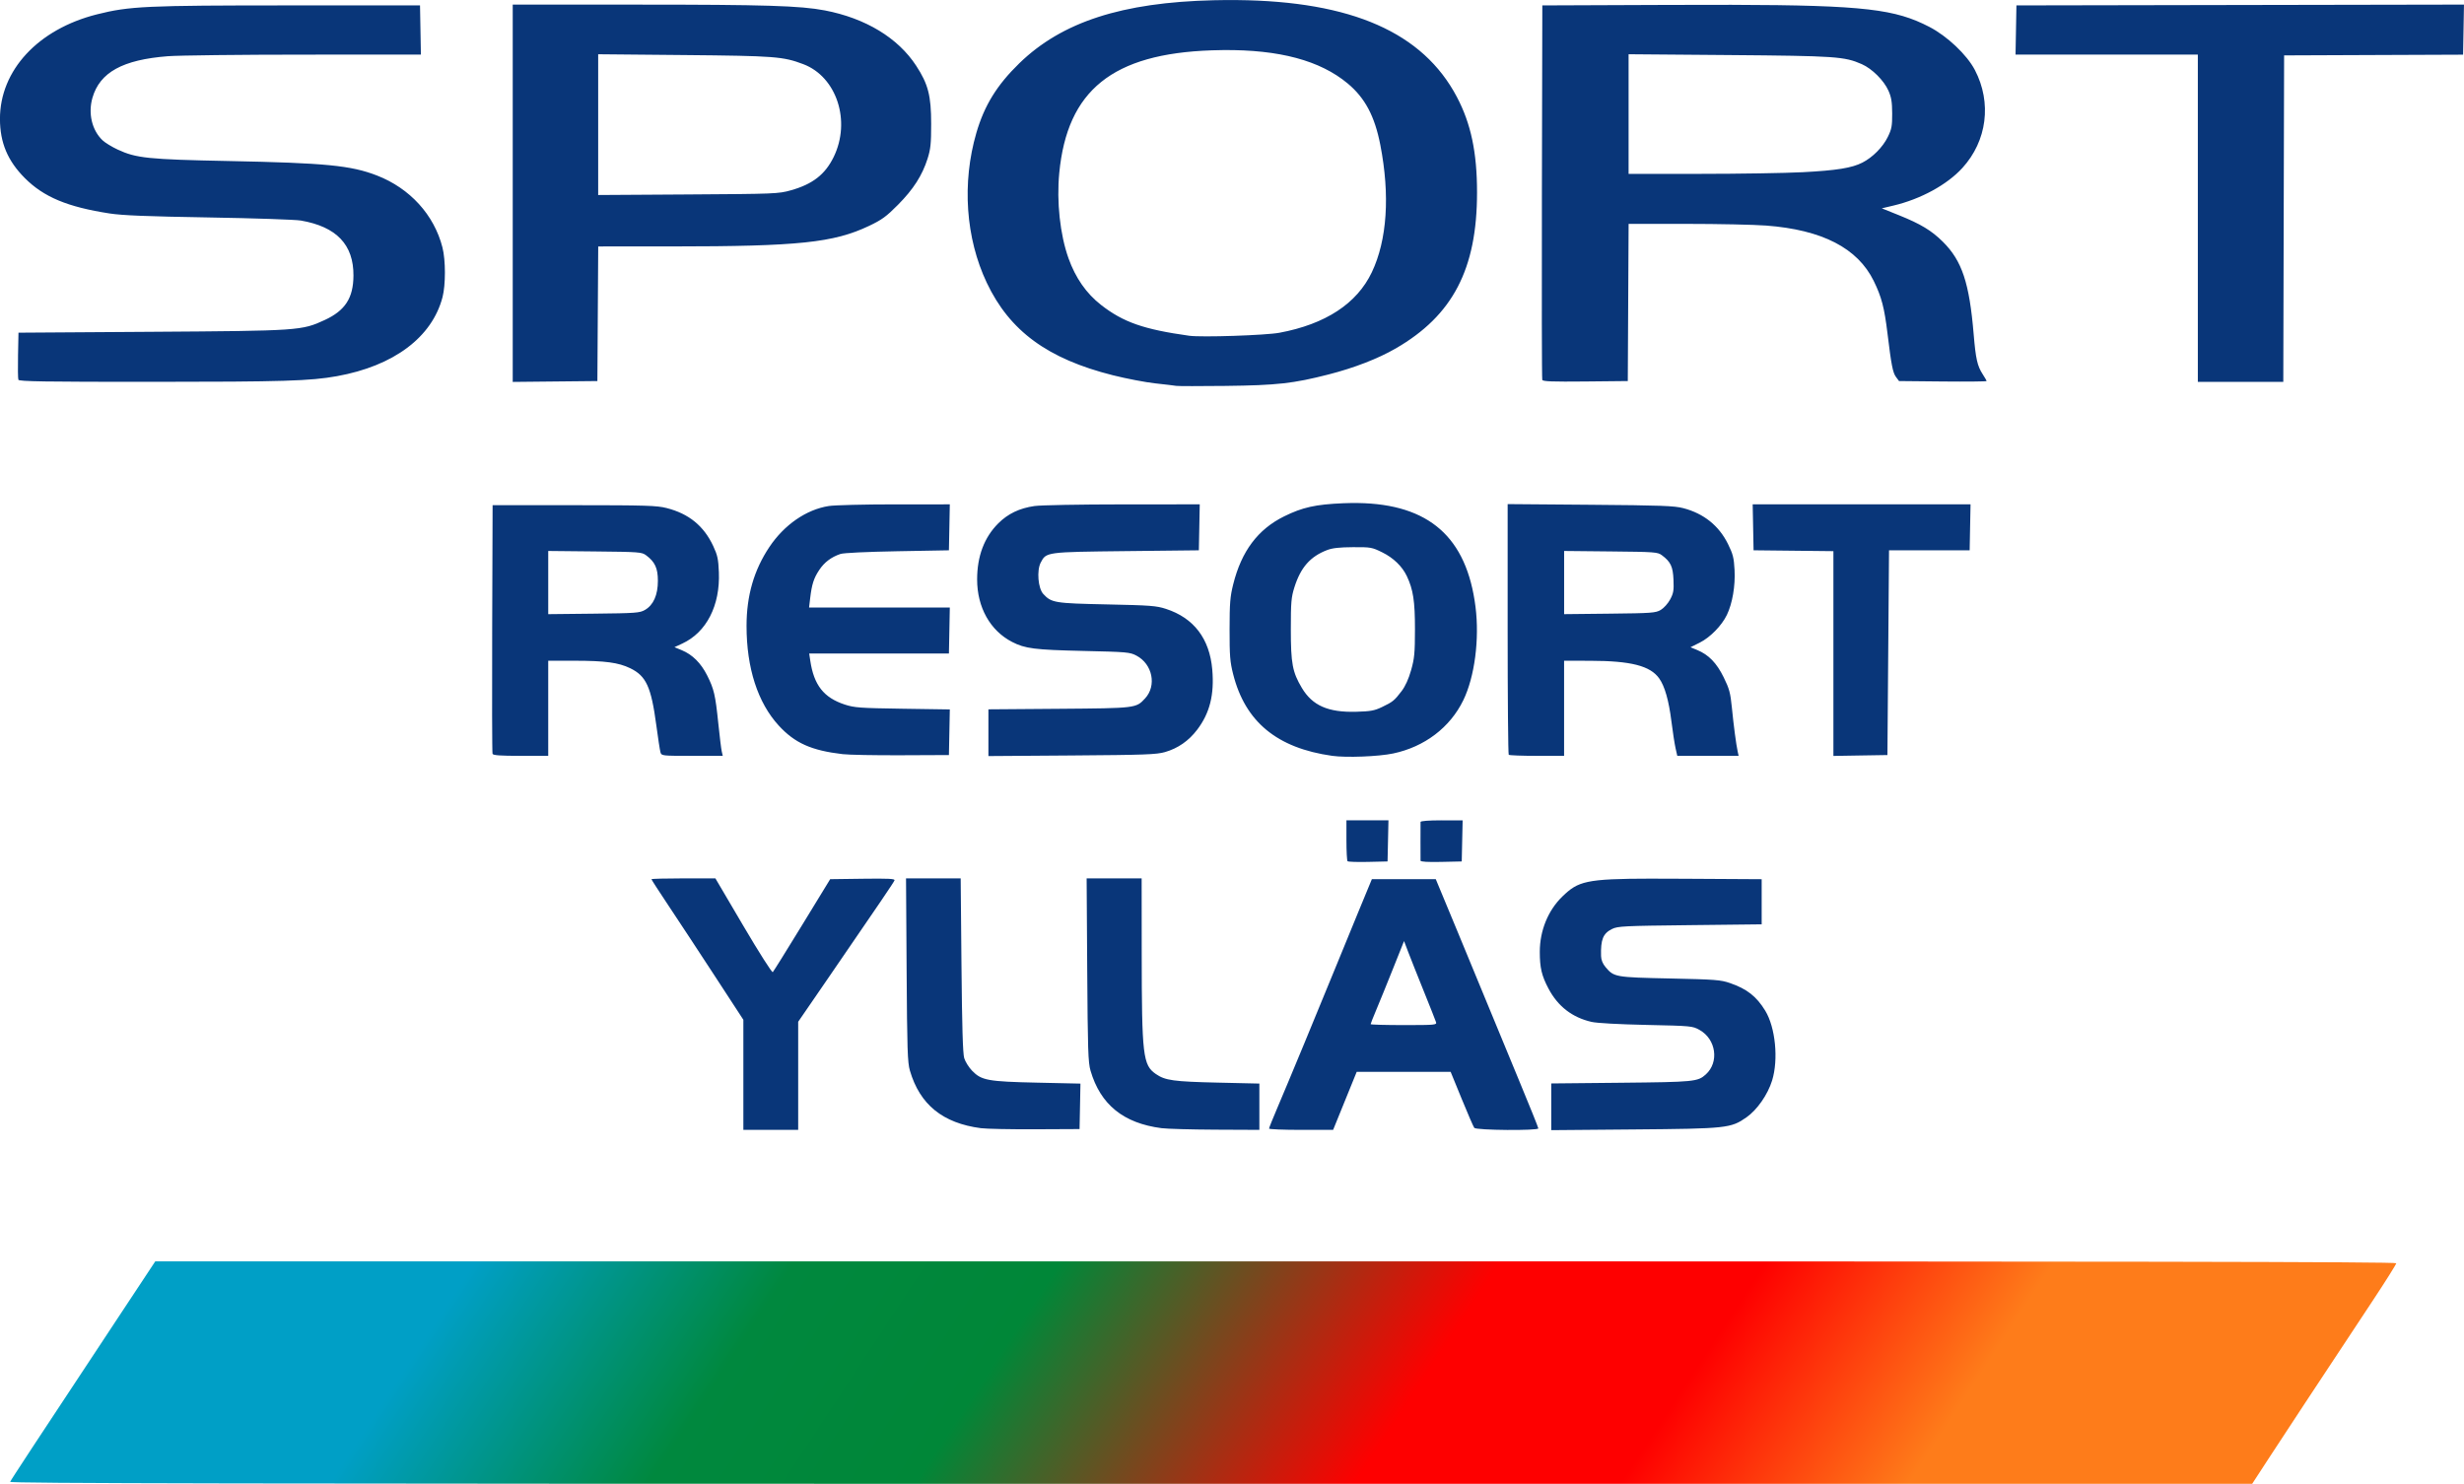 <?xml version="1.0" encoding="UTF-8" standalone="no"?>
<svg id="svg3559" xmlns:rdf="http://www.w3.org/1999/02/22-rdf-syntax-ns#" xmlns="http://www.w3.org/2000/svg" height="77.924mm" width="129.37mm" version="1.1" xmlns:cc="http://creativecommons.org/ns#" xmlns:xlink="http://www.w3.org/1999/xlink" viewBox="0 0 458.412 276.109" xmlns:dc="http://purl.org/dc/elements/1.1/">
 <defs id="defs3561">
  <linearGradient id="linearGradient4237" y2="304.44" gradientUnits="userSpaceOnUse" x2="594.08" gradientTransform="translate(-36.645 430.23)" y1="98.852" x1="281.05">
   <stop id="stop4233" stop-color="#009fc6" offset="0"/>
   <stop id="stop4247" stop-color="#009fc6" offset=".197"/>
   <stop id="stop4239" stop-color="#00883e" offset=".33"/>
   <stop id="stop4245" stop-color="#008738" offset=".44"/>
   <stop id="stop4249" stop-color="#fe0000" offset=".623"/>
   <stop id="stop4241" stop-color="#fe0000" offset=".733"/>
   <stop id="stop4251" stop-color="#fe7c1a" offset=".853"/>
   <stop id="stop4243" stop-color="#fe7c1a" offset="1"/>
  </linearGradient>
 </defs>
 <g id="layer1" transform="translate(-161.95 -419.73)">
  <path id="path4253" fill="#093679" d="m392.12 419.74c-1.424-0.015-2.884-0.004-4.381 0.031-17.041 0.401-28.224 4.029-36.148 11.727-4.159 4.04-6.508 7.846-7.996 12.959-2.709 9.306-1.997 19.569 1.934 27.877 4.249 8.98 11.333 14.176 23.475 17.223 2.527 0.634 6.08 1.313 7.894 1.51s3.57 0.407 3.9 0.465c0.33 0.058 4.446 0.06 9.148 0.006 9.565-0.111 12.616-0.45 19.174-2.131 4.788-1.227 9.178-2.927 12.477-4.83 10.638-6.139 15.146-14.783 15.146-29.043 0-7.446-1.13-12.797-3.754-17.773-6.307-11.96-19.513-17.801-40.869-18.02zm228.24 0.84-41.633 0.076-41.633 0.076-0.082 4.576-0.084 4.574h16.959 16.957v30.451 30.449h7.949 7.949l0.076-30.375 0.076-30.375 16.65-0.068 16.648-0.066 0.084-4.658 0.082-4.66zm-363.02 0.004v35.104 35.105l7.875-0.08 7.875-0.08 0.078-12.525 0.078-12.523 13.873-0.004c23.342-0.005 29.951-0.696 36.506-3.818 2.414-1.15 3.216-1.735 5.4-3.939 2.862-2.889 4.508-5.46 5.5-8.59 0.56-1.768 0.664-2.788 0.664-6.449 0-5.251-0.555-7.406-2.789-10.828-3.389-5.191-9.417-8.841-17.01-10.297-4.528-0.868-11.218-1.074-34.631-1.074h-23.42zm226.84 0.039c-3.551-0.008-7.494 0-11.891 0.018l-23.4 0.092-0.078 34.65c-0.043 19.058-0.011 34.82 0.068 35.029v0.002c0.113 0.296 1.883 0.361 8.027 0.299l7.883-0.08 0.076-14.625 0.078-14.625 10.723 0.002c5.897 0.001 12.587 0.142 14.867 0.314 10.427 0.789 17.017 4.186 20.02 10.322 1.452 2.968 1.968 4.94 2.553 9.762 0.715 5.898 0.989 7.296 1.588 8.1l0.559 0.75 8.143 0.08c4.479 0.044 8.145 0.007 8.145-0.082 0-0.089-0.328-0.664-0.729-1.279-0.99-1.522-1.291-2.854-1.672-7.418-0.798-9.56-2.168-13.681-5.723-17.213-2.112-2.099-4.137-3.322-8.199-4.955l-3.17-1.275 2.17-0.514c5.067-1.198 9.956-3.865 12.816-6.994 4.595-5.028 5.506-12.144 2.334-18.225-1.481-2.84-5.165-6.326-8.5-8.045-6.264-3.228-11.832-4.033-36.688-4.09zm-268.39 0.109c-26.663 0-29.762 0.144-35.82 1.67-10.947 2.757-18.042 10.419-18.027 19.469 0.007 4.399 1.435 7.794 4.623 10.99 3.525 3.534 7.938 5.376 15.773 6.586 2.378 0.367 6.903 0.549 18.451 0.742 8.415 0.141 16.127 0.401 17.139 0.576 6.636 1.151 9.817 4.487 9.781 10.256-0.026 4.155-1.54 6.495-5.344 8.252-4.289 1.982-4.73 2.012-32.227 2.195l-24.75 0.164-0.084 4.186c-0.046 2.302-0.018 4.362 0.065 4.576 0.121 0.315 4.872 0.389 24.834 0.385 24.415-0.005 29.47-0.161 34.436-1.055 10.57-1.903 17.695-7.238 19.641-14.707 0.595-2.283 0.589-6.886-0.012-9.24-1.547-6.066-6.051-11.015-12.193-13.396-4.827-1.871-9.544-2.333-27.547-2.691-15.009-0.299-17.236-0.528-20.689-2.135-1.073-0.499-2.334-1.271-2.803-1.715-1.981-1.875-2.728-5.025-1.881-7.938 1.373-4.723 5.628-7.064 14.021-7.717 2.042-0.159 13.469-0.291 25.395-0.295l21.684-0.008-0.082-4.574-0.084-4.576h-24.299zm173.73 8.31c10.462-0.089 18.025 1.942 23.15 6.207 3.23 2.688 5.036 6.086 6.078 11.434 1.826 9.37 1.272 17.709-1.576 23.699-2.777 5.84-8.612 9.664-17.184 11.262-2.588 0.482-14.508 0.877-16.801 0.557-8.469-1.184-12.281-2.52-16.418-5.754-2.717-2.124-4.733-5.019-6.035-8.67-1.568-4.397-2.23-10.516-1.715-15.865 1.484-15.406 9.918-22.19 28.369-22.822 0.723-0.025 1.433-0.041 2.131-0.047zm75.418 0.777 18.676 0.152c19.871 0.161 21.484 0.27 24.709 1.691 1.919 0.846 4.113 3.03 4.963 4.941 0.538 1.209 0.681 2.091 0.691 4.229 0.011 2.357-0.095 2.913-0.82 4.391-0.926 1.885-2.808 3.784-4.721 4.76-1.964 1.002-4.778 1.455-11.109 1.787-3.211 0.168-11.812 0.308-19.113 0.309l-13.275 0.004v-11.133-11.131zm-191.7 0.002 15.975 0.148c16.929 0.158 18.422 0.273 22.186 1.697 6.218 2.354 8.913 10.599 5.648 17.279-1.589 3.251-3.924 5.064-7.984 6.199-2.296 0.642-2.923 0.666-19.1 0.766l-16.725 0.104v-13.096-13.098zm141.34 83.51c-0.885-0.013-1.797-0.001-2.738 0.039-5.145 0.218-7.571 0.757-10.98 2.439-4.888 2.412-7.933 6.471-9.475 12.629-0.578 2.307-0.674 3.497-0.68 8.389-0.006 4.932 0.083 6.057 0.666 8.357 2.245 8.866 8.162 13.744 18.422 15.189 2.606 0.367 8.627 0.136 11.348-0.438 5.839-1.231 10.585-4.837 13.053-9.918 2.108-4.339 3.022-11.349 2.266-17.359-1.628-12.932-8.608-19.13-21.881-19.328zm27.861 0.201v23.223c0 12.772 0.091 23.312 0.201 23.422 0.11 0.11 2.473 0.199 5.25 0.199h5.049v-8.85-8.85l4.875 0.01c7.571 0.016 11.146 0.931 12.818 3.279 1.03 1.447 1.789 4.102 2.269 7.947 0.249 1.988 0.598 4.253 0.775 5.037l0.322 1.426h5.705 5.705l-0.178-0.824c-0.287-1.329-0.743-4.787-1.078-8.176-0.269-2.721-0.475-3.484-1.518-5.606-1.315-2.677-2.792-4.202-4.924-5.084l-1.254-0.518 1.728-0.863c1.933-0.966 4.071-3.15 5.037-5.146 1.031-2.13 1.591-5.406 1.432-8.377-0.122-2.268-0.296-2.953-1.225-4.832-1.683-3.405-4.491-5.66-8.295-6.66-1.679-0.441-4.06-0.529-17.322-0.635l-15.375-0.123zm-57.283 0.043-14.332 0.008c-8.004 0.003-15.258 0.138-16.426 0.307-2.787 0.403-4.934 1.434-6.729 3.228-2.611 2.611-3.93 6.114-3.93 10.439 0 5.181 2.432 9.523 6.51 11.623 2.405 1.238 4.202 1.468 13.141 1.67 8.249 0.186 8.766 0.231 9.986 0.873 2.996 1.577 3.806 5.589 1.609 7.965-1.688 1.825-1.654 1.821-16.021 1.932l-13.125 0.1v4.348 4.348l15.525-0.111c13.597-0.098 15.748-0.177 17.324-0.631 2.417-0.696 4.419-2.088 6-4.174 2.342-3.09 3.199-6.517 2.797-11.186-0.495-5.745-3.434-9.599-8.602-11.281-1.798-0.585-2.885-0.669-10.994-0.838-9.742-0.203-10.323-0.297-11.842-1.943-0.969-1.05-1.243-4.357-0.484-5.824 1.03-1.993 0.969-1.984 15.926-2.15l13.5-0.15 0.084-4.275 0.082-4.275zm-46.5 0.002-10.283 0.002c-5.656 0.001-11.16 0.139-12.232 0.307-4.176 0.651-8.281 3.482-11.051 7.623-2.869 4.289-4.25 9.064-4.25 14.689 0 7.839 2.083 14.286 5.994 18.547 2.986 3.254 6.074 4.634 11.889 5.314 1.137 0.133 6.051 0.226 10.918 0.205l8.85-0.039 0.084-4.244 0.082-4.244-8.783-0.131c-7.965-0.118-8.967-0.191-10.754-0.775-3.905-1.278-5.741-3.61-6.422-8.154l-0.203-1.35h12.998 12.998l0.084-4.275 0.082-4.275h-13.092-13.094l0.205-1.725c0.309-2.607 0.667-3.724 1.682-5.256 0.953-1.44 2.232-2.408 3.947-2.988 0.593-0.201 4.811-0.403 10.586-0.508l9.6-0.174 0.084-4.275 0.082-4.273zm149.37 0 0.084 4.273 0.082 4.275 7.426 0.08 7.426 0.08v19.053 19.053l5.023-0.084 5.025-0.082 0.15-19.049 0.15-19.051h7.5 7.5l0.082-4.275 0.084-4.273h-20.266-20.268zm-234.43 0.148-0.078 22.951c-0.043 12.622-0.012 23.118 0.066 23.324 0.107 0.28 1.441 0.375 5.252 0.375h5.109v-8.85-8.85l4.875 0.002c5.719 0.003 8.184 0.332 10.373 1.391 2.976 1.438 3.907 3.474 4.859 10.607 0.319 2.393 0.666 4.654 0.771 5.025 0.19 0.67 0.238 0.674 5.893 0.674h5.699l-0.188-0.824c-0.104-0.454-0.391-2.783-0.637-5.176-0.55-5.346-0.799-6.427-2.082-8.975-1.156-2.295-2.737-3.865-4.713-4.682l-1.365-0.564 1.453-0.674c4.507-2.088 7.062-7.077 6.809-13.289-0.1-2.444-0.256-3.162-1.062-4.883-1.75-3.732-4.54-6-8.664-7.045-1.835-0.465-3.798-0.525-17.221-0.531l-15.15-0.008zm160.06 7.82c3.32-0.018 3.536 0.02 5.463 0.969 2.062 1.015 3.7 2.598 4.559 4.406 1.189 2.505 1.523 4.688 1.516 9.906-0.006 4.442-0.099 5.423-0.717 7.606-0.464 1.639-1.076 2.989-1.77 3.9-1.339 1.76-1.64 2.003-3.656 2.967-1.399 0.669-2.124 0.801-4.799 0.873-5.21 0.141-8.141-1.148-10.105-4.445-1.744-2.927-2.047-4.534-2.047-10.9 0-5.043 0.076-5.943 0.662-7.805 1.167-3.707 2.943-5.732 6.088-6.939 0.983-0.378 2.289-0.523 4.807-0.537zm-149.71 0.705 8.68 0.088c8.263 0.084 8.72 0.117 9.525 0.715 1.652 1.225 2.195 2.404 2.195 4.754 0 2.636-0.828 4.503-2.4 5.412-0.975 0.563-1.657 0.614-9.523 0.699l-8.477 0.092v-5.881-5.879zm189 0 8.68 0.088c8.224 0.083 8.721 0.119 9.506 0.705 1.64 1.226 2.056 2.105 2.162 4.578 0.085 1.974-0.005 2.498-0.621 3.65-0.399 0.746-1.178 1.615-1.748 1.949-0.953 0.56-1.643 0.612-9.502 0.697l-8.477 0.092v-5.881-5.879zm-40.5 50.125v3.699c0 2.035 0.094 3.795 0.209 3.91 0.115 0.115 1.837 0.171 3.826 0.125l3.615-0.084 0.084-3.826 0.084-3.824h-3.908-3.91zm17.709 0c-2.399 0-3.913 0.117-3.92 0.301-0.006 0.165-0.01 1.785-0.01 3.6s0.004 3.439 0.01 3.609c0.007 0.2 1.363 0.279 3.836 0.225l3.826-0.084 0.084-3.826 0.084-3.824h-3.91zm-141.06 10.799c-3.271 0-5.947 0.072-5.947 0.158 0 0.086 1.46 2.346 3.246 5.023s5.634 8.528 8.551 13l5.303 8.131v10.244 10.244h5.1 5.1v-10.059-10.057l5.713-8.318c9.522-13.866 12.054-17.599 12.209-17.998 0.117-0.302-1.107-0.363-5.91-0.299l-6.059 0.08-5.209 8.52c-2.865 4.685-5.327 8.633-5.469 8.775-0.145 0.145-2.553-3.638-5.469-8.592l-5.209-8.854h-5.949zm41.416 0 0.109 17.025c0.095 14.886 0.172 17.243 0.615 18.756 1.852 6.323 6.104 9.77 13.201 10.703 1.023 0.134 5.572 0.227 10.109 0.205l8.25-0.039 0.084-4.229 0.082-4.231-8.031-0.176c-9.209-0.201-10.389-0.417-12.137-2.231-0.601-0.624-1.257-1.674-1.457-2.334-0.257-0.848-0.406-5.936-0.51-17.326l-0.146-16.125h-5.084-5.086zm33.6 0.002 0.109 17.023c0.095 14.886 0.172 17.243 0.615 18.756 1.853 6.324 6.117 9.779 13.203 10.701 1.023 0.133 5.537 0.26 10.033 0.281l8.176 0.037v-4.307-4.309l-7.725-0.176c-8.249-0.189-9.795-0.405-11.529-1.6-2.417-1.666-2.62-3.413-2.635-22.533l-0.012-13.875h-5.117-5.119zm105.16 0.047c-12.397 0.009-13.716 0.499-16.635 3.311-2.67 2.572-4.217 6.356-4.217 10.314 0 2.956 0.354 4.453 1.617 6.836 1.758 3.316 4.41 5.368 8.014 6.197 0.993 0.229 5.052 0.452 10.199 0.562 8.395 0.181 8.574 0.198 9.891 0.934 3.083 1.722 3.684 6.011 1.162 8.281-1.496 1.347-2.134 1.411-15.777 1.547l-12.975 0.129v4.344 4.346l15.375-0.131c17.311-0.145 18.046-0.225 20.955-2.262 1.974-1.382 3.949-4.221 4.758-6.84 1.211-3.92 0.624-9.884-1.279-13-1.622-2.655-3.407-4.054-6.549-5.135-1.743-0.6-2.727-0.675-11.211-0.857-10.2-0.219-10.378-0.251-11.965-2.137-0.511-0.608-0.796-1.318-0.816-2.035-0.089-3.08 0.367-4.204 2.043-5.037 1.048-0.521 2.19-0.577 14.488-0.715l13.35-0.15v-4.199-4.199l-14.398-0.084c-2.26-0.013-4.258-0.021-6.029-0.019zm-52.094 0.102-2.541 6.15c-1.398 3.382-3.393 8.243-4.43 10.801-2.534 6.248-8.867 21.527-10.688 25.783-0.808 1.889-1.469 3.543-1.469 3.676 0 0.132 2.682 0.24 5.961 0.24h5.961l2.193-5.4 2.193-5.398h8.74 8.738l2.055 5.023c1.13 2.764 2.183 5.194 2.342 5.4 0.351 0.457 11.916 0.549 11.916 0.096 0-0.154-1.671-4.305-3.713-9.225s-4.508-10.887-5.477-13.26c-0.969-2.373-3.589-8.717-5.824-14.1l-4.064-9.787h-5.947-5.947zm5.988 11.514 0.777 2.043c0.427 1.124 1.727 4.398 2.889 7.273s2.19 5.475 2.285 5.775c0.164 0.516-0.167 0.545-5.998 0.545-3.394 0-6.17-0.077-6.17-0.172 0-0.095 0.466-1.276 1.035-2.625 0.569-1.349 1.969-4.79 3.109-7.646l2.072-5.193z"/>
  <path id="path4162" fill="url(#linearGradient4237)" d="m190.84 654.44-6.297 9.525c-16.022 24.234-20.567 31.152-20.701 31.5-0.115 0.3 41.704 0.375 208.48 0.375h208.63l3.076-4.727c2.879-4.424 8.667-13.202 19.25-29.197 2.464-3.725 4.481-6.931 4.481-7.125 0-0.27-48.879-0.352-208.46-0.352h-208.46z"/>
 </g>
</svg>

